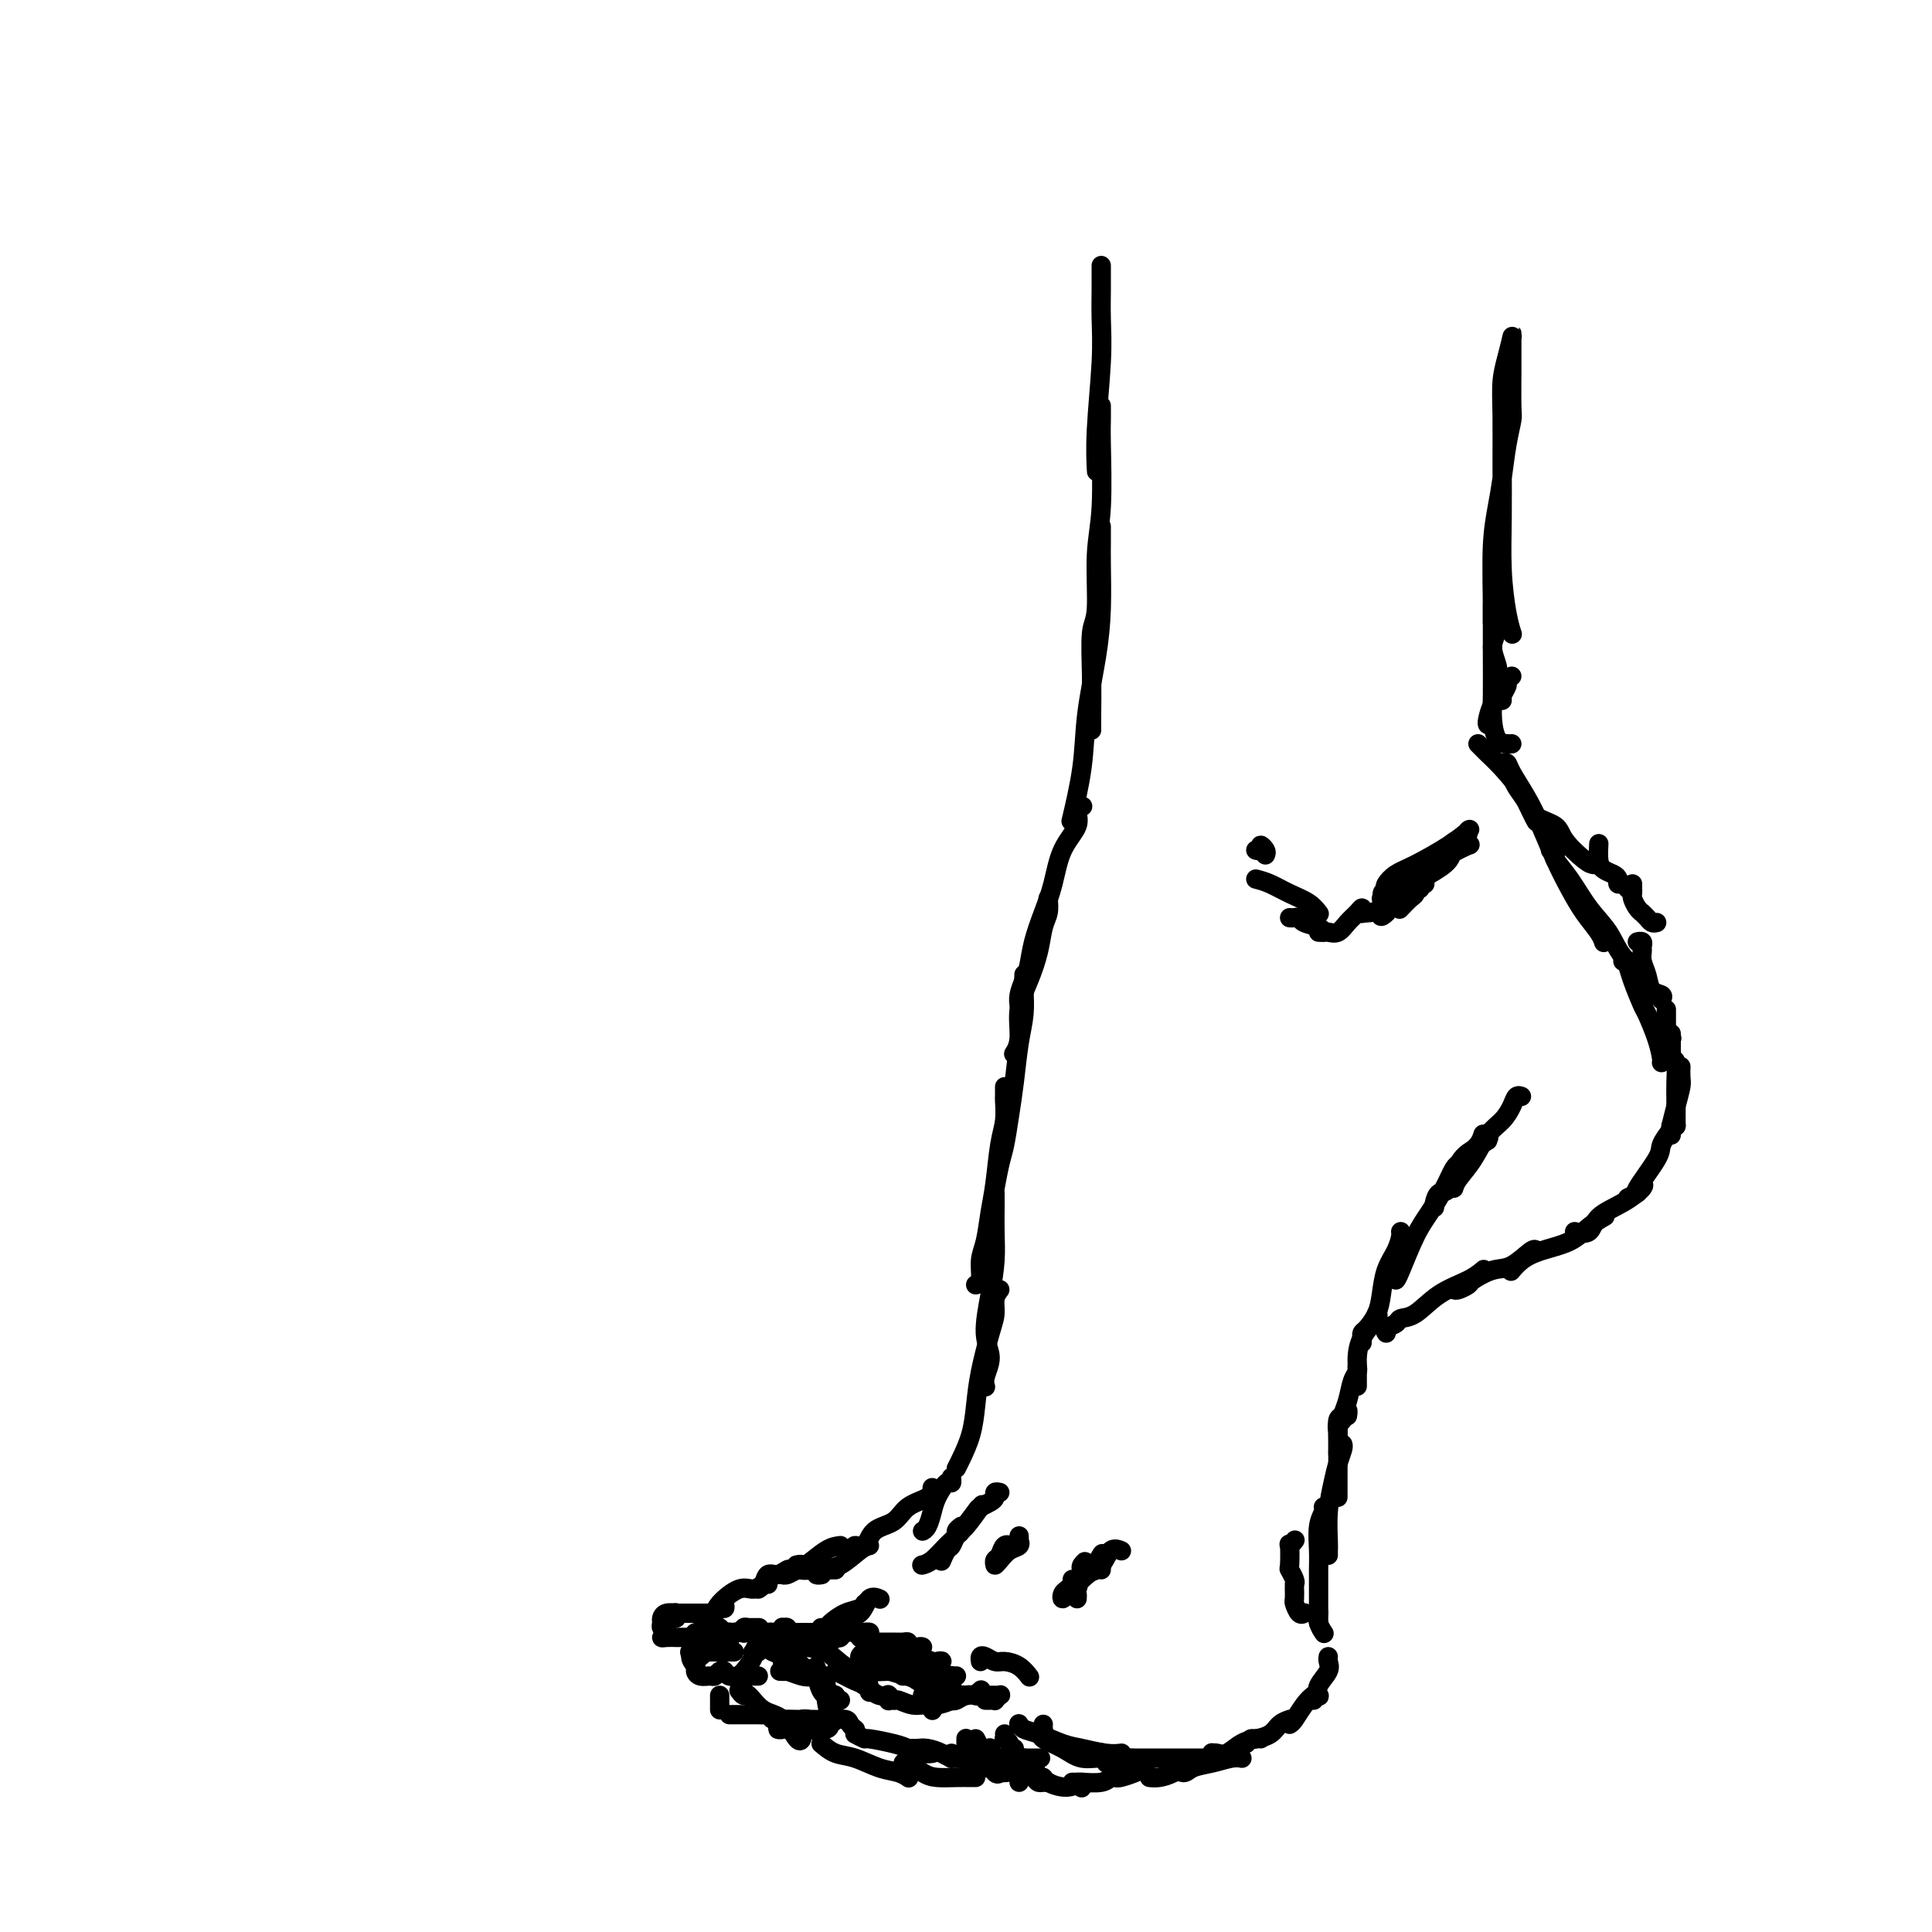 <svg viewBox='0 0 400 400' version='1.1' xmlns='http://www.w3.org/2000/svg' xmlns:xlink='http://www.w3.org/1999/xlink'><g fill='none' stroke='#000000' stroke-width='4' stroke-linecap='round' stroke-linejoin='round'><path d='M173,325c-0.294,-0.000 -0.588,-0.000 -1,0c-0.412,0.000 -0.941,0.001 -1,0c-0.059,-0.001 0.353,-0.004 0,0c-0.353,0.004 -1.471,0.015 -2,0c-0.529,-0.015 -0.468,-0.057 -1,0c-0.532,0.057 -1.658,0.211 -2,0c-0.342,-0.211 0.100,-0.788 0,-1c-0.100,-0.212 -0.743,-0.061 -1,0c-0.257,0.061 -0.129,0.030 0,0'/><path d='M166,325c-0.327,-0.009 -0.655,-0.018 -1,0c-0.345,0.018 -0.708,0.064 -1,0c-0.292,-0.064 -0.513,-0.238 -1,0c-0.487,0.238 -1.241,0.887 -2,1c-0.759,0.113 -1.523,-0.310 -2,0c-0.477,0.310 -0.667,1.353 -1,2c-0.333,0.647 -0.809,0.899 -1,1c-0.191,0.101 -0.095,0.050 0,0'/><path d='M159,328c-0.257,-0.133 -0.514,-0.267 -1,0c-0.486,0.267 -1.202,0.933 -2,1c-0.798,0.067 -1.678,-0.467 -3,0c-1.322,0.467 -3.087,1.933 -4,3c-0.913,1.067 -0.975,1.733 -1,2c-0.025,0.267 -0.012,0.133 0,0'/><path d='M150,332c0.081,0.457 0.162,0.915 0,1c-0.162,0.085 -0.565,-0.201 -1,0c-0.435,0.201 -0.900,0.889 -1,1c-0.100,0.111 0.165,-0.355 0,0c-0.165,0.355 -0.762,1.530 -1,2c-0.238,0.470 -0.119,0.235 0,0'/><path d='M148,338c0.657,0.000 1.315,0.000 2,0c0.685,0.000 1.399,0.000 2,0c0.601,0.000 1.089,0.000 2,0c0.911,0.000 2.245,0.000 3,0c0.755,0.000 0.930,0.000 1,0c0.070,0.000 0.035,0.000 0,0'/><path d='M157,338c-0.267,0.000 -0.533,0.000 0,0c0.533,0.000 1.867,0.000 3,0c1.133,0.000 2.067,0.000 3,0c0.933,0.000 1.867,0.000 3,0c1.133,0.000 2.467,0.000 3,0c0.533,0.000 0.267,0.000 0,0'/><path d='M165,338c0.423,0.000 0.845,0.000 1,0c0.155,0.000 0.041,0.000 1,0c0.959,0.000 2.989,0.000 4,0c1.011,0.000 1.003,0.000 1,0c-0.003,0.000 -0.002,0.000 0,0'/><path d='M170,337c0.378,0.059 0.756,0.117 1,0c0.244,-0.117 0.353,-0.410 1,-1c0.647,-0.590 1.833,-1.478 3,-2c1.167,-0.522 2.314,-0.679 3,-1c0.686,-0.321 0.910,-0.806 1,-1c0.090,-0.194 0.045,-0.097 0,0'/><path d='M173,336c0.388,0.107 0.777,0.215 1,0c0.223,-0.215 0.281,-0.751 1,-1c0.719,-0.249 2.100,-0.211 3,-1c0.900,-0.789 1.319,-2.405 2,-3c0.681,-0.595 1.623,-0.170 2,0c0.377,0.170 0.188,0.085 0,0'/><path d='M150,340c-0.085,-0.453 -0.170,-0.907 0,-1c0.170,-0.093 0.596,0.174 1,0c0.404,-0.174 0.788,-0.790 1,-1c0.212,-0.210 0.253,-0.014 1,0c0.747,0.014 2.200,-0.154 4,0c1.800,0.154 3.946,0.629 5,1c1.054,0.371 1.014,0.638 1,1c-0.014,0.362 -0.004,0.818 0,1c0.004,0.182 0.002,0.091 0,0'/><path d='M163,340c0.344,0.028 0.688,0.056 1,0c0.312,-0.056 0.591,-0.196 1,0c0.409,0.196 0.947,0.729 2,1c1.053,0.271 2.622,0.280 4,1c1.378,0.720 2.565,2.152 4,3c1.435,0.848 3.117,1.113 4,2c0.883,0.887 0.967,2.396 1,3c0.033,0.604 0.017,0.302 0,0'/><path d='M173,346c0.659,0.323 1.319,0.646 2,1c0.681,0.354 1.384,0.740 2,1c0.616,0.260 1.146,0.396 2,1c0.854,0.604 2.033,1.677 3,2c0.967,0.323 1.722,-0.105 2,0c0.278,0.105 0.079,0.744 0,1c-0.079,0.256 -0.040,0.128 0,0'/><path d='M184,351c-0.101,-0.122 -0.203,-0.244 0,0c0.203,0.244 0.709,0.854 1,1c0.291,0.146 0.365,-0.171 1,0c0.635,0.171 1.830,0.829 3,1c1.170,0.171 2.315,-0.146 3,0c0.685,0.146 0.910,0.756 1,1c0.090,0.244 0.045,0.122 0,0'/><path d='M192,353c0.397,-0.022 0.793,-0.044 1,0c0.207,0.044 0.224,0.156 1,0c0.776,-0.156 2.311,-0.578 3,-1c0.689,-0.422 0.532,-0.844 1,-1c0.468,-0.156 1.562,-0.044 2,0c0.438,0.044 0.219,0.022 0,0'/><path d='M197,352c0.256,0.113 0.512,0.226 1,0c0.488,-0.226 1.208,-0.792 2,-1c0.792,-0.208 1.655,-0.060 2,0c0.345,0.060 0.173,0.030 0,0'/><path d='M153,350c0.374,0.506 0.748,1.012 1,1c0.252,-0.012 0.383,-0.543 1,0c0.617,0.543 1.721,2.159 3,3c1.279,0.841 2.735,0.906 4,2c1.265,1.094 2.341,3.218 3,4c0.659,0.782 0.903,0.224 1,0c0.097,-0.224 0.049,-0.112 0,0'/><path d='M170,361c0.938,0.787 1.877,1.574 3,2c1.123,0.426 2.431,0.493 4,1c1.569,0.507 3.400,1.456 5,2c1.600,0.544 2.969,0.685 4,1c1.031,0.315 1.723,0.804 2,1c0.277,0.196 0.138,0.098 0,0'/><path d='M187,365c0.147,-0.196 0.295,-0.392 1,0c0.705,0.392 1.968,1.373 3,2c1.032,0.627 1.832,0.900 3,1c1.168,0.100 2.705,0.027 4,0c1.295,-0.027 2.349,-0.007 3,0c0.651,0.007 0.900,0.002 1,0c0.100,-0.002 0.050,-0.001 0,0'/><path d='M202,366c0.226,0.113 0.453,0.226 1,0c0.547,-0.226 1.415,-0.793 3,-1c1.585,-0.207 3.888,-0.056 5,0c1.112,0.056 1.032,0.016 1,0c-0.032,-0.016 -0.016,-0.008 0,0'/><path d='M210,364c0.544,0.000 1.088,0.000 1,0c-0.088,0.000 -0.807,0.000 0,0c0.807,0.000 3.140,0.000 4,0c0.860,0.000 0.246,0.000 0,0c-0.246,-0.000 -0.123,0.000 0,0'/><path d='M203,344c-0.063,-0.391 -0.127,-0.783 0,-1c0.127,-0.217 0.444,-0.261 1,0c0.556,0.261 1.351,0.827 2,1c0.649,0.173 1.153,-0.046 2,0c0.847,0.046 2.036,0.359 3,1c0.964,0.641 1.704,1.612 2,2c0.296,0.388 0.148,0.194 0,0'/><path d='M213,366c-0.453,0.123 -0.907,0.246 -1,0c-0.093,-0.246 0.173,-0.863 0,-1c-0.173,-0.137 -0.786,0.204 -1,0c-0.214,-0.204 -0.030,-0.955 0,-1c0.030,-0.045 -0.094,0.615 0,1c0.094,0.385 0.407,0.496 1,1c0.593,0.504 1.465,1.403 2,2c0.535,0.597 0.731,0.892 1,1c0.269,0.108 0.611,0.029 1,0c0.389,-0.029 0.825,-0.008 1,0c0.175,0.008 0.087,0.004 0,0'/><path d='M215,368c0.406,-0.073 0.813,-0.145 1,0c0.187,0.145 0.155,0.509 1,1c0.845,0.491 2.567,1.111 4,1c1.433,-0.111 2.578,-0.953 3,-1c0.422,-0.047 0.121,0.701 0,1c-0.121,0.299 -0.060,0.150 0,0'/><path d='M222,369c0.417,0.008 0.833,0.016 1,0c0.167,-0.016 0.083,-0.057 1,0c0.917,0.057 2.833,0.211 4,0c1.167,-0.211 1.583,-0.788 2,-1c0.417,-0.212 0.833,-0.061 1,0c0.167,0.061 0.083,0.030 0,0'/><path d='M230,368c0.384,-0.022 0.769,-0.045 1,0c0.231,0.045 0.309,0.156 1,0c0.691,-0.156 1.994,-0.581 3,-1c1.006,-0.419 1.716,-0.834 2,-1c0.284,-0.166 0.142,-0.083 0,0'/><path d='M238,368c0.594,0.059 1.189,0.117 2,0c0.811,-0.117 1.839,-0.410 3,-1c1.161,-0.590 2.456,-1.478 4,-2c1.544,-0.522 3.339,-0.679 4,-1c0.661,-0.321 0.189,-0.806 0,-1c-0.189,-0.194 -0.094,-0.097 0,0'/><path d='M216,357c-0.026,0.328 -0.052,0.656 0,1c0.052,0.344 0.182,0.704 0,1c-0.182,0.296 -0.676,0.528 0,1c0.676,0.472 2.521,1.185 4,2c1.479,0.815 2.592,1.734 4,2c1.408,0.266 3.110,-0.121 4,0c0.890,0.121 0.969,0.749 1,1c0.031,0.251 0.016,0.126 0,0'/><path d='M211,357c-0.057,-0.098 -0.113,-0.195 0,0c0.113,0.195 0.396,0.683 1,1c0.604,0.317 1.528,0.463 3,1c1.472,0.537 3.491,1.464 5,2c1.509,0.536 2.508,0.680 4,1c1.492,0.320 3.479,0.817 5,1c1.521,0.183 2.578,0.052 3,0c0.422,-0.052 0.211,-0.026 0,0'/><path d='M228,363c-0.001,-0.113 -0.002,-0.226 0,0c0.002,0.226 0.006,0.793 1,1c0.994,0.207 2.978,0.056 4,0c1.022,-0.056 1.083,-0.015 2,0c0.917,0.015 2.689,0.004 5,0c2.311,-0.004 5.161,-0.001 7,0c1.839,0.001 2.668,0.000 3,0c0.332,-0.000 0.166,-0.000 0,0'/><path d='M242,365c-0.062,0.460 -0.124,0.919 0,1c0.124,0.081 0.435,-0.217 1,0c0.565,0.217 1.385,0.948 2,1c0.615,0.052 1.027,-0.574 2,-1c0.973,-0.426 2.508,-0.650 4,-1c1.492,-0.350 2.940,-0.825 4,-1c1.060,-0.175 1.731,-0.050 2,0c0.269,0.050 0.134,0.025 0,0'/><path d='M251,363c0.265,-0.053 0.530,-0.105 1,0c0.470,0.105 1.145,0.368 2,0c0.855,-0.368 1.889,-1.367 3,-2c1.111,-0.633 2.299,-0.901 3,-1c0.701,-0.099 0.915,-0.028 1,0c0.085,0.028 0.043,0.014 0,0'/><path d='M258,361c0.388,-0.439 0.777,-0.878 1,-1c0.223,-0.122 0.281,0.072 1,0c0.719,-0.072 2.100,-0.411 3,-1c0.900,-0.589 1.319,-1.428 2,-2c0.681,-0.572 1.623,-0.878 2,-1c0.377,-0.122 0.188,-0.061 0,0'/><path d='M267,357c0.249,-0.144 0.498,-0.287 1,-1c0.502,-0.713 1.258,-1.995 2,-3c0.742,-1.005 1.469,-1.732 2,-2c0.531,-0.268 0.866,-0.077 1,0c0.134,0.077 0.067,0.038 0,0'/><path d='M272,352c-0.109,-0.412 -0.218,-0.824 0,-1c0.218,-0.176 0.762,-0.117 1,0c0.238,0.117 0.169,0.290 0,0c-0.169,-0.290 -0.438,-1.045 0,-2c0.438,-0.955 1.581,-2.112 2,-3c0.419,-0.888 0.113,-1.508 0,-2c-0.113,-0.492 -0.032,-0.855 0,-1c0.032,-0.145 0.016,-0.073 0,0'/><path d='M274,338c0.113,0.167 0.226,0.333 0,0c-0.226,-0.333 -0.792,-1.167 -1,-2c-0.208,-0.833 -0.060,-1.667 0,-2c0.060,-0.333 0.030,-0.167 0,0'/><path d='M270,334c0.083,-0.057 0.166,-0.114 0,0c-0.166,0.114 -0.580,0.398 -1,0c-0.420,-0.398 -0.844,-1.480 -1,-2c-0.156,-0.520 -0.042,-0.480 0,-1c0.042,-0.520 0.011,-1.602 0,-2c-0.011,-0.398 -0.003,-0.114 0,0c0.003,0.114 0.002,0.057 0,0'/><path d='M268,328c0.113,-0.193 0.225,-0.387 0,-1c-0.225,-0.613 -0.789,-1.646 -1,-2c-0.211,-0.354 -0.070,-0.029 0,-1c0.070,-0.971 0.070,-3.240 0,-4c-0.070,-0.760 -0.211,-0.012 0,0c0.211,0.012 0.775,-0.711 1,-1c0.225,-0.289 0.113,-0.145 0,0'/><path d='M273,336c-0.000,-0.276 -0.000,-0.552 0,-1c0.000,-0.448 0.000,-1.069 0,-1c-0.000,0.069 -0.001,0.829 0,0c0.001,-0.829 0.004,-3.248 0,-5c-0.004,-1.752 -0.015,-2.837 0,-4c0.015,-1.163 0.057,-2.403 0,-4c-0.057,-1.597 -0.211,-3.552 0,-5c0.211,-1.448 0.788,-2.390 1,-3c0.212,-0.610 0.061,-0.889 0,-1c-0.061,-0.111 -0.030,-0.056 0,0'/><path d='M275,322c-0.007,-0.337 -0.013,-0.673 0,-1c0.013,-0.327 0.046,-0.644 0,-2c-0.046,-1.356 -0.170,-3.750 0,-6c0.170,-2.250 0.634,-4.354 1,-6c0.366,-1.646 0.634,-2.833 1,-4c0.366,-1.167 0.829,-2.314 1,-3c0.171,-0.686 0.049,-0.910 0,-1c-0.049,-0.090 -0.024,-0.045 0,0'/><path d='M277,310c0.000,-0.147 0.000,-0.294 0,-1c0.000,-0.706 0.000,-1.970 0,-3c0.000,-1.030 0.000,-1.828 0,-3c0.000,-1.172 0.000,-2.720 0,-4c0.000,-1.280 0.000,-2.291 0,-3c0.000,-0.709 0.000,-1.114 0,-1c0.000,0.114 0.000,0.747 0,1c0.000,0.253 0.000,0.127 0,0'/><path d='M277,301c0.022,-1.371 0.044,-2.742 0,-4c-0.044,-1.258 -0.156,-2.403 0,-3c0.156,-0.597 0.578,-0.644 1,-1c0.422,-0.356 0.844,-1.019 1,-1c0.156,0.019 0.044,0.720 0,1c-0.044,0.280 -0.022,0.140 0,0'/><path d='M277,296c-0.120,-0.323 -0.240,-0.646 0,-1c0.240,-0.354 0.838,-0.739 1,-1c0.162,-0.261 -0.114,-0.399 0,-1c0.114,-0.601 0.619,-1.664 1,-3c0.381,-1.336 0.638,-2.946 1,-4c0.362,-1.054 0.828,-1.553 1,-2c0.172,-0.447 0.049,-0.842 0,-1c-0.049,-0.158 -0.025,-0.079 0,0'/><path d='M281,287c0.000,-0.399 0.001,-0.798 0,-1c-0.001,-0.202 -0.003,-0.208 0,-1c0.003,-0.792 0.011,-2.370 0,-3c-0.011,-0.630 -0.042,-0.313 0,-1c0.042,-0.688 0.155,-2.380 1,-4c0.845,-1.620 2.420,-3.167 3,-4c0.580,-0.833 0.166,-0.952 0,-1c-0.166,-0.048 -0.083,-0.024 0,0'/><path d='M282,278c0.016,-0.322 0.032,-0.643 0,-1c-0.032,-0.357 -0.112,-0.748 0,-1c0.112,-0.252 0.415,-0.363 1,-1c0.585,-0.637 1.453,-1.799 2,-3c0.547,-1.201 0.774,-2.441 1,-4c0.226,-1.559 0.453,-3.437 1,-5c0.547,-1.563 1.415,-2.811 2,-4c0.585,-1.189 0.888,-2.320 1,-3c0.112,-0.680 0.032,-0.909 0,-1c-0.032,-0.091 -0.016,-0.046 0,0'/><path d='M289,265c0.153,-0.172 0.307,-0.344 1,-2c0.693,-1.656 1.927,-4.798 3,-7c1.073,-2.202 1.986,-3.466 3,-5c1.014,-1.534 2.127,-3.339 3,-5c0.873,-1.661 1.504,-3.178 2,-4c0.496,-0.822 0.856,-0.949 1,-1c0.144,-0.051 0.072,-0.025 0,0'/><path d='M297,250c-0.064,-0.191 -0.128,-0.383 0,-1c0.128,-0.617 0.448,-1.660 1,-2c0.552,-0.340 1.335,0.023 2,-1c0.665,-1.023 1.211,-3.433 2,-5c0.789,-1.567 1.819,-2.290 3,-3c1.181,-0.710 2.512,-1.407 3,-2c0.488,-0.593 0.131,-1.083 0,-1c-0.131,0.083 -0.038,0.738 0,1c0.038,0.262 0.019,0.131 0,0'/><path d='M304,241c0.053,-0.354 0.105,-0.708 0,-1c-0.105,-0.292 -0.368,-0.522 0,-1c0.368,-0.478 1.368,-1.206 2,-2c0.632,-0.794 0.895,-1.656 1,-2c0.105,-0.344 0.053,-0.172 0,0'/><path d='M301,246c0.153,-0.525 0.307,-1.050 1,-2c0.693,-0.950 1.926,-2.325 3,-4c1.074,-1.675 1.990,-3.650 3,-5c1.010,-1.350 2.113,-2.074 3,-3c0.887,-0.926 1.557,-2.052 2,-3c0.443,-0.948 0.658,-1.717 1,-2c0.342,-0.283 0.812,-0.081 1,0c0.188,0.081 0.094,0.040 0,0'/><path d='M287,276c-0.213,-0.339 -0.425,-0.678 0,-1c0.425,-0.322 1.489,-0.628 2,-1c0.511,-0.372 0.470,-0.811 1,-1c0.530,-0.189 1.631,-0.128 3,-1c1.369,-0.872 3.006,-2.677 5,-4c1.994,-1.323 4.345,-2.164 6,-3c1.655,-0.836 2.616,-1.667 3,-2c0.384,-0.333 0.192,-0.166 0,0'/><path d='M301,267c0.201,0.099 0.401,0.197 1,0c0.599,-0.197 1.596,-0.691 2,-1c0.404,-0.309 0.213,-0.433 1,-1c0.787,-0.567 2.551,-1.577 4,-2c1.449,-0.423 2.584,-0.258 4,-1c1.416,-0.742 3.112,-2.392 4,-3c0.888,-0.608 0.968,-0.174 1,0c0.032,0.174 0.016,0.087 0,0'/><path d='M313,263c-0.147,0.177 -0.294,0.353 0,0c0.294,-0.353 1.028,-1.237 2,-2c0.972,-0.763 2.180,-1.406 4,-2c1.820,-0.594 4.251,-1.139 6,-2c1.749,-0.861 2.817,-2.040 4,-3c1.183,-0.960 2.481,-1.703 3,-2c0.519,-0.297 0.260,-0.149 0,0'/><path d='M326,255c1.161,0.271 2.321,0.542 3,0c0.679,-0.542 0.875,-1.897 2,-3c1.125,-1.103 3.178,-1.956 5,-3c1.822,-1.044 3.414,-2.281 4,-3c0.586,-0.719 0.168,-0.920 0,-1c-0.168,-0.080 -0.084,-0.040 0,0'/><path d='M337,248c0.962,-0.473 1.924,-0.946 2,-1c0.076,-0.054 -0.735,0.311 0,-1c0.735,-1.311 3.016,-4.299 4,-6c0.984,-1.701 0.670,-2.116 1,-3c0.330,-0.884 1.305,-2.237 2,-3c0.695,-0.763 1.110,-0.936 1,-1c-0.110,-0.064 -0.746,-0.018 -1,0c-0.254,0.018 -0.127,0.009 0,0'/><path d='M346,235c-0.006,-0.285 -0.012,-0.569 0,-1c0.012,-0.431 0.042,-1.007 0,-1c-0.042,0.007 -0.155,0.597 0,0c0.155,-0.597 0.577,-2.381 1,-4c0.423,-1.619 0.845,-3.073 1,-4c0.155,-0.927 0.042,-1.326 0,-2c-0.042,-0.674 -0.012,-1.621 0,-2c0.012,-0.379 0.006,-0.189 0,0'/><path d='M346,218c0.000,-0.226 0.000,-0.452 0,-1c0.000,-0.548 0.000,-1.417 0,-2c0.000,-0.583 0.000,-0.881 0,-1c0.000,-0.119 0.000,-0.060 0,0'/><path d='M346,215c0.113,-0.026 0.226,-0.052 0,0c-0.226,0.052 -0.793,0.183 -1,0c-0.207,-0.183 -0.056,-0.680 0,-1c0.056,-0.320 0.015,-0.464 0,-1c-0.015,-0.536 -0.004,-1.463 0,-2c0.004,-0.537 0.001,-0.683 0,-1c-0.001,-0.317 -0.000,-0.805 0,-1c0.000,-0.195 0.000,-0.098 0,0'/><path d='M344,207c0.204,-0.380 0.409,-0.760 0,-1c-0.409,-0.240 -1.430,-0.340 -2,-1c-0.570,-0.660 -0.688,-1.879 -1,-3c-0.312,-1.121 -0.819,-2.143 -1,-3c-0.181,-0.857 -0.035,-1.550 0,-2c0.035,-0.450 -0.042,-0.657 0,-1c0.042,-0.343 0.204,-0.823 0,-1c-0.204,-0.177 -0.772,-0.051 -1,0c-0.228,0.051 -0.114,0.025 0,0'/><path d='M343,191c-0.341,0.082 -0.683,0.164 -1,0c-0.317,-0.164 -0.611,-0.572 -1,-1c-0.389,-0.428 -0.875,-0.874 -1,-1c-0.125,-0.126 0.110,0.069 0,0c-0.110,-0.069 -0.565,-0.400 -1,-1c-0.435,-0.600 -0.849,-1.467 -1,-2c-0.151,-0.533 -0.041,-0.730 0,-1c0.041,-0.270 0.011,-0.611 0,-1c-0.011,-0.389 -0.003,-0.825 0,-1c0.003,-0.175 0.002,-0.087 0,0'/><path d='M337,184c-0.305,-0.446 -0.610,-0.893 -1,-1c-0.390,-0.107 -0.865,0.124 -1,0c-0.135,-0.124 0.069,-0.605 0,-1c-0.069,-0.395 -0.411,-0.705 -1,-1c-0.589,-0.295 -1.426,-0.574 -2,-1c-0.574,-0.426 -0.885,-0.999 -1,-2c-0.115,-1.001 -0.033,-2.429 0,-3c0.033,-0.571 0.016,-0.286 0,0'/><path d='M330,179c-0.424,-0.049 -0.848,-0.099 -2,-1c-1.152,-0.901 -3.034,-2.654 -4,-4c-0.966,-1.346 -1.018,-2.287 -2,-3c-0.982,-0.713 -2.894,-1.200 -4,-2c-1.106,-0.800 -1.407,-1.913 -2,-3c-0.593,-1.087 -1.479,-2.147 -2,-3c-0.521,-0.853 -0.679,-1.499 -1,-2c-0.321,-0.501 -0.806,-0.857 -1,-1c-0.194,-0.143 -0.097,-0.071 0,0'/><path d='M306,154c0.372,0.367 0.743,0.735 1,1c0.257,0.265 0.398,0.429 1,1c0.602,0.571 1.664,1.551 3,3c1.336,1.449 2.946,3.368 4,5c1.054,1.632 1.553,2.978 2,4c0.447,1.022 0.842,1.721 1,2c0.158,0.279 0.079,0.140 0,0'/><path d='M311,158c0.381,-0.111 0.762,-0.222 1,0c0.238,0.222 0.332,0.778 1,2c0.668,1.222 1.911,3.109 3,5c1.089,1.891 2.025,3.784 3,6c0.975,2.216 1.988,4.755 3,7c1.012,2.245 2.023,4.195 3,6c0.977,1.805 1.922,3.463 3,5c1.078,1.537 2.290,2.952 3,4c0.710,1.048 0.917,1.728 1,2c0.083,0.272 0.041,0.136 0,0'/><path d='M321,176c0.489,0.390 0.977,0.781 1,1c0.023,0.219 -0.421,0.267 0,1c0.421,0.733 1.707,2.153 3,4c1.293,1.847 2.594,4.123 4,6c1.406,1.877 2.916,3.354 4,5c1.084,1.646 1.741,3.460 3,5c1.259,1.540 3.121,2.804 4,4c0.879,1.196 0.775,2.322 1,3c0.225,0.678 0.779,0.908 1,1c0.221,0.092 0.111,0.046 0,0'/><path d='M336,199c0.366,0.227 0.731,0.454 1,1c0.269,0.546 0.440,1.410 1,3c0.560,1.590 1.509,3.904 2,5c0.491,1.096 0.524,0.973 1,2c0.476,1.027 1.396,3.203 2,5c0.604,1.797 0.893,3.215 1,4c0.107,0.785 0.030,0.939 0,1c-0.030,0.061 -0.015,0.031 0,0'/><path d='M345,217c0.309,0.826 0.619,1.653 1,2c0.381,0.347 0.834,0.216 1,1c0.166,0.784 0.044,2.484 0,4c-0.044,1.516 -0.012,2.850 0,4c0.012,1.150 0.003,2.117 0,3c-0.003,0.883 -0.001,1.681 0,2c0.001,0.319 0.000,0.160 0,0'/><path d='M310,145c0.010,-0.147 0.021,-0.295 0,-1c-0.021,-0.705 -0.072,-1.969 0,-3c0.072,-1.031 0.268,-1.829 0,-3c-0.268,-1.171 -1.000,-2.716 -1,-4c-0.000,-1.284 0.731,-2.307 1,-4c0.269,-1.693 0.077,-4.055 0,-5c-0.077,-0.945 -0.038,-0.472 0,0'/><path d='M309,129c0.002,-0.613 0.003,-1.226 0,-2c-0.003,-0.774 -0.012,-1.709 0,-2c0.012,-0.291 0.044,0.062 0,-2c-0.044,-2.062 -0.166,-6.538 0,-10c0.166,-3.462 0.619,-5.909 1,-8c0.381,-2.091 0.691,-3.824 1,-6c0.309,-2.176 0.619,-4.794 1,-7c0.381,-2.206 0.834,-3.999 1,-5c0.166,-1.001 0.044,-1.209 0,-3c-0.044,-1.791 -0.012,-5.164 0,-7c0.012,-1.836 0.003,-2.135 0,-3c-0.003,-0.865 -0.001,-2.298 0,-3c0.001,-0.702 0.001,-0.675 0,-1c-0.001,-0.325 -0.003,-1.004 0,-1c0.003,0.004 0.011,0.691 0,1c-0.011,0.309 -0.041,0.241 0,0c0.041,-0.241 0.155,-0.656 0,0c-0.155,0.656 -0.577,2.383 -1,4c-0.423,1.617 -0.846,3.125 -1,5c-0.154,1.875 -0.038,4.119 0,7c0.038,2.881 -0.000,6.401 0,10c0.000,3.599 0.039,7.276 0,11c-0.039,3.724 -0.155,7.493 0,11c0.155,3.507 0.580,6.752 1,9c0.420,2.248 0.834,3.499 1,4c0.166,0.501 0.083,0.250 0,0'/><path d='M309,123c0.000,-0.175 0.000,-0.350 0,-1c-0.000,-0.650 -0.000,-1.777 0,-2c0.000,-0.223 0.000,0.456 0,1c-0.000,0.544 -0.001,0.952 0,2c0.001,1.048 0.002,2.736 0,5c-0.002,2.264 -0.008,5.104 0,8c0.008,2.896 0.030,5.848 0,8c-0.030,2.152 -0.113,3.505 0,5c0.113,1.495 0.423,3.133 1,4c0.577,0.867 1.423,0.964 2,1c0.577,0.036 0.886,0.010 1,0c0.114,-0.010 0.033,-0.003 0,0c-0.033,0.003 -0.016,0.001 0,0'/><path d='M313,140c-0.453,0.362 -0.906,0.724 -1,1c-0.094,0.276 0.171,0.464 0,1c-0.171,0.536 -0.778,1.418 -1,2c-0.222,0.582 -0.060,0.863 0,1c0.060,0.137 0.016,0.129 0,0c-0.016,-0.129 -0.004,-0.381 0,-1c0.004,-0.619 0.001,-1.605 0,-2c-0.001,-0.395 -0.001,-0.197 0,0'/><path d='M311,142c-0.445,0.204 -0.890,0.409 -1,1c-0.110,0.591 0.114,1.570 0,2c-0.114,0.430 -0.567,0.311 -1,1c-0.433,0.689 -0.847,2.185 -1,3c-0.153,0.815 -0.044,0.947 0,1c0.044,0.053 0.022,0.026 0,0'/><path d='M228,58c-0.000,-0.442 -0.000,-0.883 0,-1c0.000,-0.117 0.000,0.091 0,0c-0.000,-0.091 -0.000,-0.481 0,-1c0.000,-0.519 0.001,-1.168 0,-1c-0.001,0.168 -0.004,1.154 0,2c0.004,0.846 0.015,1.552 0,3c-0.015,1.448 -0.057,3.639 0,6c0.057,2.361 0.211,4.890 0,9c-0.211,4.110 -0.788,9.799 -1,14c-0.212,4.201 -0.061,6.915 0,8c0.061,1.085 0.030,0.543 0,0'/><path d='M228,84c0.009,1.037 0.017,2.074 0,3c-0.017,0.926 -0.061,1.741 0,5c0.061,3.259 0.227,8.963 0,13c-0.227,4.037 -0.845,6.408 -1,10c-0.155,3.592 0.155,8.406 0,11c-0.155,2.594 -0.773,2.969 -1,5c-0.227,2.031 -0.061,5.720 0,9c0.061,3.280 0.016,6.152 0,8c-0.016,1.848 -0.005,2.671 0,3c0.005,0.329 0.002,0.165 0,0'/><path d='M228,109c0.004,0.915 0.008,1.830 0,3c-0.008,1.170 -0.028,2.597 0,5c0.028,2.403 0.105,5.784 0,9c-0.105,3.216 -0.393,6.268 -1,10c-0.607,3.732 -1.534,8.145 -2,12c-0.466,3.855 -0.472,7.153 -1,11c-0.528,3.847 -1.580,8.242 -2,10c-0.420,1.758 -0.210,0.879 0,0'/><path d='M224,167c0.134,-0.050 0.268,-0.101 0,0c-0.268,0.101 -0.939,0.353 -1,1c-0.061,0.647 0.488,1.691 0,3c-0.488,1.309 -2.015,2.885 -3,5c-0.985,2.115 -1.430,4.768 -2,7c-0.570,2.232 -1.267,4.043 -2,6c-0.733,1.957 -1.503,4.059 -2,6c-0.497,1.941 -0.722,3.722 -1,5c-0.278,1.278 -0.611,2.054 -1,3c-0.389,0.946 -0.836,2.062 -1,3c-0.164,0.938 -0.047,1.696 0,2c0.047,0.304 0.023,0.152 0,0'/><path d='M217,186c0.095,1.041 0.189,2.082 0,3c-0.189,0.918 -0.663,1.712 -1,3c-0.337,1.288 -0.539,3.071 -1,5c-0.461,1.929 -1.182,4.006 -2,6c-0.818,1.994 -1.735,3.906 -2,6c-0.265,2.094 0.121,4.372 0,6c-0.121,1.628 -0.749,2.608 -1,3c-0.251,0.392 -0.126,0.196 0,0'/><path d='M212,202c0.006,-0.223 0.013,-0.445 0,0c-0.013,0.445 -0.045,1.558 0,3c0.045,1.442 0.167,3.211 0,5c-0.167,1.789 -0.622,3.596 -1,6c-0.378,2.404 -0.679,5.405 -1,8c-0.321,2.595 -0.660,4.784 -1,7c-0.340,2.216 -0.679,4.460 -1,6c-0.321,1.540 -0.625,2.376 -1,4c-0.375,1.624 -0.821,4.035 -1,5c-0.179,0.965 -0.089,0.482 0,0'/><path d='M208,225c-0.002,0.314 -0.003,0.628 0,1c0.003,0.372 0.012,0.801 0,1c-0.012,0.199 -0.045,0.168 0,1c0.045,0.832 0.167,2.526 0,4c-0.167,1.474 -0.623,2.728 -1,5c-0.377,2.272 -0.674,5.561 -1,8c-0.326,2.439 -0.679,4.026 -1,6c-0.321,1.974 -0.608,4.333 -1,6c-0.392,1.667 -0.889,2.643 -1,4c-0.111,1.357 0.162,3.096 0,4c-0.162,0.904 -0.761,0.973 -1,1c-0.239,0.027 -0.120,0.014 0,0'/><path d='M206,247c-0.001,0.310 -0.003,0.621 0,1c0.003,0.379 0.010,0.828 0,2c-0.010,1.172 -0.036,3.068 0,5c0.036,1.932 0.135,3.900 0,6c-0.135,2.100 -0.506,4.332 -1,7c-0.494,2.668 -1.113,5.773 -1,8c0.113,2.227 0.958,3.576 1,5c0.042,1.424 -0.720,2.922 -1,4c-0.280,1.078 -0.080,1.737 0,2c0.080,0.263 0.040,0.132 0,0'/><path d='M207,267c-0.439,0.574 -0.877,1.149 -1,2c-0.123,0.851 0.070,1.980 0,3c-0.070,1.020 -0.404,1.933 -1,4c-0.596,2.067 -1.456,5.290 -2,8c-0.544,2.710 -0.773,4.909 -1,7c-0.227,2.091 -0.453,4.076 -1,6c-0.547,1.924 -1.417,3.787 -2,5c-0.583,1.213 -0.881,1.775 -1,2c-0.119,0.225 -0.060,0.112 0,0'/><path d='M197,306c-0.016,-0.133 -0.032,-0.265 0,0c0.032,0.265 0.111,0.929 0,1c-0.111,0.071 -0.412,-0.450 -1,0c-0.588,0.450 -1.464,1.872 -2,3c-0.536,1.128 -0.731,1.962 -1,3c-0.269,1.038 -0.611,2.279 -1,3c-0.389,0.721 -0.825,0.920 -1,1c-0.175,0.080 -0.087,0.040 0,0'/><path d='M193,308c-0.031,0.700 -0.063,1.401 -1,2c-0.937,0.599 -2.780,1.098 -4,2c-1.220,0.902 -1.815,2.207 -3,3c-1.185,0.793 -2.958,1.074 -4,2c-1.042,0.926 -1.351,2.496 -2,3c-0.649,0.504 -1.636,-0.056 -2,0c-0.364,0.056 -0.104,0.730 0,1c0.104,0.270 0.052,0.135 0,0'/><path d='M180,320c-0.478,0.105 -0.956,0.210 -2,1c-1.044,0.790 -2.654,2.264 -4,3c-1.346,0.736 -2.427,0.733 -3,1c-0.573,0.267 -0.638,0.804 -1,1c-0.362,0.196 -1.020,0.053 -1,0c0.020,-0.053 0.720,-0.015 1,0c0.280,0.015 0.140,0.008 0,0'/><path d='M174,320c-0.862,0.105 -1.723,0.210 -3,1c-1.277,0.790 -2.969,2.264 -4,3c-1.031,0.736 -1.400,0.733 -2,1c-0.600,0.267 -1.431,0.803 -2,1c-0.569,0.197 -0.877,0.056 -1,0c-0.123,-0.056 -0.062,-0.028 0,0'/><path d='M262,177c0.121,-0.279 0.242,-0.558 0,-1c-0.242,-0.442 -0.848,-1.046 -1,-1c-0.152,0.046 0.152,0.743 0,1c-0.152,0.257 -0.758,0.073 -1,0c-0.242,-0.073 -0.121,-0.037 0,0'/><path d='M260,182c0.920,0.241 1.841,0.482 3,1c1.159,0.518 2.558,1.314 4,2c1.442,0.686 2.927,1.262 4,2c1.073,0.738 1.735,1.640 2,2c0.265,0.360 0.132,0.180 0,0'/><path d='M267,190c0.318,0.024 0.635,0.049 1,0c0.365,-0.049 0.777,-0.171 1,0c0.223,0.171 0.256,0.633 1,1c0.744,0.367 2.200,0.637 3,1c0.800,0.363 0.943,0.818 1,1c0.057,0.182 0.029,0.091 0,0'/><path d='M273,193c0.358,0.013 0.715,0.025 1,0c0.285,-0.025 0.497,-0.089 1,0c0.503,0.089 1.298,0.329 2,0c0.702,-0.329 1.313,-1.227 2,-2c0.687,-0.773 1.452,-1.423 2,-2c0.548,-0.577 0.880,-1.083 1,-1c0.120,0.083 0.029,0.753 0,1c-0.029,0.247 0.005,0.070 0,0c-0.005,-0.070 -0.051,-0.033 0,0c0.051,0.033 0.197,0.061 1,0c0.803,-0.061 2.264,-0.212 3,-1c0.736,-0.788 0.748,-2.213 1,-3c0.252,-0.787 0.742,-0.936 1,-1c0.258,-0.064 0.282,-0.045 0,0c-0.282,0.045 -0.871,0.114 -1,0c-0.129,-0.114 0.203,-0.412 0,0c-0.203,0.412 -0.939,1.535 -1,2c-0.061,0.465 0.554,0.272 1,0c0.446,-0.272 0.723,-0.624 1,-1c0.277,-0.376 0.554,-0.777 1,-1c0.446,-0.223 1.059,-0.269 2,-1c0.941,-0.731 2.209,-2.149 3,-3c0.791,-0.851 1.105,-1.136 1,-1c-0.105,0.136 -0.630,0.694 -1,1c-0.370,0.306 -0.584,0.360 -1,1c-0.416,0.640 -1.035,1.865 -2,3c-0.965,1.135 -2.276,2.182 -3,3c-0.724,0.818 -0.862,1.409 -1,2'/><path d='M287,189c-1.379,1.398 -1.325,0.395 -1,0c0.325,-0.395 0.923,-0.180 2,-1c1.077,-0.820 2.633,-2.675 4,-4c1.367,-1.325 2.545,-2.120 4,-3c1.455,-0.880 3.188,-1.847 4,-3c0.812,-1.153 0.704,-2.494 1,-3c0.296,-0.506 0.997,-0.177 1,0c0.003,0.177 -0.691,0.201 -2,1c-1.309,0.799 -3.231,2.371 -4,3c-0.769,0.629 -0.384,0.314 0,0'/><path d='M288,185c0.398,0.078 0.797,0.155 1,0c0.203,-0.155 0.212,-0.543 1,-1c0.788,-0.457 2.355,-0.984 4,-2c1.645,-1.016 3.369,-2.520 5,-4c1.631,-1.480 3.170,-2.937 4,-4c0.830,-1.063 0.951,-1.732 1,-2c0.049,-0.268 0.024,-0.134 0,0'/><path d='M287,185c0.793,-0.578 1.586,-1.156 2,-1c0.414,0.156 0.450,1.047 2,0c1.550,-1.047 4.615,-4.031 7,-6c2.385,-1.969 4.091,-2.924 5,-4c0.909,-1.076 1.021,-2.272 1,-2c-0.021,0.272 -0.174,2.011 -1,3c-0.826,0.989 -2.325,1.229 -4,2c-1.675,0.771 -3.527,2.072 -5,3c-1.473,0.928 -2.566,1.483 -3,2c-0.434,0.517 -0.210,0.996 0,1c0.210,0.004 0.407,-0.468 1,-1c0.593,-0.532 1.583,-1.125 3,-2c1.417,-0.875 3.263,-2.034 5,-3c1.737,-0.966 3.366,-1.740 4,-2c0.634,-0.260 0.274,-0.007 0,0c-0.274,0.007 -0.463,-0.231 -1,0c-0.537,0.231 -1.421,0.933 -3,2c-1.579,1.067 -3.854,2.501 -5,3c-1.146,0.499 -1.162,0.064 -1,0c0.162,-0.064 0.502,0.242 1,0c0.498,-0.242 1.155,-1.034 2,-2c0.845,-0.966 1.878,-2.108 3,-3c1.122,-0.892 2.334,-1.536 3,-2c0.666,-0.464 0.786,-0.749 1,-1c0.214,-0.251 0.523,-0.467 0,0c-0.523,0.467 -1.878,1.617 -4,3c-2.122,1.383 -5.012,3.000 -7,4c-1.988,1.000 -3.074,1.385 -4,2c-0.926,0.615 -1.693,1.462 -2,2c-0.307,0.538 -0.153,0.769 0,1'/><path d='M287,184c-2.143,1.821 0.500,0.875 2,0c1.500,-0.875 1.857,-1.679 2,-2c0.143,-0.321 0.071,-0.161 0,0'/><path d='M295,183c-0.454,-0.120 -0.908,-0.241 -1,0c-0.092,0.241 0.178,0.842 0,1c-0.178,0.158 -0.805,-0.129 -1,0c-0.195,0.129 0.040,0.674 0,1c-0.040,0.326 -0.357,0.434 -1,1c-0.643,0.566 -1.612,1.590 -2,2c-0.388,0.410 -0.194,0.205 0,0'/><path d='M223,331c0.030,-0.394 0.059,-0.788 0,-1c-0.059,-0.212 -0.207,-0.244 0,-1c0.207,-0.756 0.770,-2.238 1,-3c0.230,-0.762 0.129,-0.804 0,-1c-0.129,-0.196 -0.285,-0.544 0,-1c0.285,-0.456 1.012,-1.019 1,-1c-0.012,0.019 -0.763,0.620 -1,1c-0.237,0.380 0.041,0.537 0,1c-0.041,0.463 -0.400,1.231 -1,2c-0.600,0.769 -1.441,1.539 -2,2c-0.559,0.461 -0.837,0.615 -1,1c-0.163,0.385 -0.210,1.002 0,1c0.210,-0.002 0.676,-0.625 1,-1c0.324,-0.375 0.504,-0.504 1,-1c0.496,-0.496 1.308,-1.360 2,-2c0.692,-0.640 1.263,-1.057 2,-2c0.737,-0.943 1.639,-2.412 2,-3c0.361,-0.588 0.180,-0.294 0,0'/><path d='M222,327c0.033,0.314 0.066,0.628 0,1c-0.066,0.372 -0.232,0.803 0,1c0.232,0.197 0.863,0.161 1,0c0.137,-0.161 -0.219,-0.446 0,-1c0.219,-0.554 1.012,-1.378 2,-2c0.988,-0.622 2.172,-1.043 3,-2c0.828,-0.957 1.300,-2.450 2,-3c0.700,-0.550 1.629,-0.157 2,0c0.371,0.157 0.186,0.079 0,0'/><path d='M222,329c0.392,-0.213 0.785,-0.427 1,-1c0.215,-0.573 0.254,-1.506 1,-2c0.746,-0.494 2.200,-0.549 3,-1c0.800,-0.451 0.946,-1.298 1,-2c0.054,-0.702 0.014,-1.260 0,-1c-0.014,0.260 -0.004,1.339 0,2c0.004,0.661 0.001,0.903 0,1c-0.001,0.097 -0.001,0.048 0,0'/><path d='M207,309c-0.437,-0.091 -0.874,-0.182 -1,0c-0.126,0.182 0.060,0.638 0,1c-0.060,0.362 -0.367,0.630 -1,1c-0.633,0.370 -1.592,0.841 -2,1c-0.408,0.159 -0.264,0.004 -1,1c-0.736,0.996 -2.353,3.142 -3,4c-0.647,0.858 -0.323,0.429 0,0'/><path d='M203,312c0.286,-0.408 0.571,-0.815 0,0c-0.571,0.815 -1.999,2.853 -3,4c-1.001,1.147 -1.575,1.404 -2,2c-0.425,0.596 -0.702,1.531 -1,2c-0.298,0.469 -0.619,0.472 -1,1c-0.381,0.528 -0.823,1.579 -1,2c-0.177,0.421 -0.088,0.210 0,0'/><path d='M199,316c-0.463,0.348 -0.926,0.696 -1,1c-0.074,0.304 0.243,0.565 0,1c-0.243,0.435 -1.044,1.044 -2,2c-0.956,0.956 -2.065,2.257 -3,3c-0.935,0.743 -1.696,0.926 -2,1c-0.304,0.074 -0.152,0.037 0,0'/><path d='M211,318c0.013,0.448 0.025,0.897 0,1c-0.025,0.103 -0.088,-0.139 0,0c0.088,0.139 0.328,0.659 0,1c-0.328,0.341 -1.224,0.504 -2,1c-0.776,0.496 -1.433,1.324 -2,2c-0.567,0.676 -1.045,1.198 -1,1c0.045,-0.198 0.612,-1.118 1,-2c0.388,-0.882 0.598,-1.726 1,-2c0.402,-0.274 0.998,0.021 1,0c0.002,-0.021 -0.588,-0.359 -1,0c-0.412,0.359 -0.647,1.416 -1,2c-0.353,0.584 -0.826,0.696 -1,1c-0.174,0.304 -0.050,0.801 0,1c0.050,0.199 0.025,0.099 0,0'/><path d='M145,339c0.342,0.032 0.684,0.064 1,0c0.316,-0.064 0.607,-0.224 1,0c0.393,0.224 0.890,0.831 1,1c0.110,0.169 -0.166,-0.099 0,0c0.166,0.099 0.776,0.565 1,1c0.224,0.435 0.064,0.839 0,1c-0.064,0.161 -0.032,0.081 0,0'/><path d='M148,342c0.200,0.000 0.400,0.000 1,0c0.600,0.000 1.600,0.000 2,0c0.400,-0.000 0.200,0.000 0,0'/><path d='M174,352c-0.455,0.111 -0.910,0.222 -1,0c-0.090,-0.222 0.186,-0.777 0,-1c-0.186,-0.223 -0.833,-0.115 -1,0c-0.167,0.115 0.148,0.238 0,0c-0.148,-0.238 -0.758,-0.838 -1,-1c-0.242,-0.162 -0.116,0.114 0,0c0.116,-0.114 0.224,-0.618 0,-1c-0.224,-0.382 -0.778,-0.641 -1,-1c-0.222,-0.359 -0.112,-0.819 0,-1c0.112,-0.181 0.226,-0.084 0,0c-0.226,0.084 -0.792,0.157 -1,0c-0.208,-0.157 -0.056,-0.542 0,-1c0.056,-0.458 0.018,-0.988 0,-1c-0.018,-0.012 -0.015,0.494 0,1c0.015,0.506 0.041,1.011 0,1c-0.041,-0.011 -0.151,-0.539 0,0c0.151,0.539 0.563,2.144 1,3c0.437,0.856 0.901,0.961 1,1c0.099,0.039 -0.166,0.010 0,0c0.166,-0.010 0.762,-0.003 1,0c0.238,0.003 0.119,0.001 0,0'/><path d='M171,347c0.001,0.378 0.001,0.757 0,1c-0.001,0.243 -0.004,0.352 0,1c0.004,0.648 0.014,1.837 0,2c-0.014,0.163 -0.053,-0.699 0,0c0.053,0.699 0.196,2.958 1,4c0.804,1.042 2.267,0.867 3,1c0.733,0.133 0.736,0.574 1,1c0.264,0.426 0.790,0.836 1,1c0.210,0.164 0.105,0.082 0,0'/><path d='M177,359c0.865,0.447 1.730,0.894 2,1c0.270,0.106 -0.053,-0.129 1,0c1.053,0.129 3.484,0.623 5,1c1.516,0.377 2.118,0.637 3,1c0.882,0.363 2.045,0.828 3,1c0.955,0.172 1.701,0.049 2,0c0.299,-0.049 0.149,-0.025 0,0'/><path d='M189,362c0.271,0.020 0.543,0.040 1,0c0.457,-0.040 1.100,-0.140 2,0c0.900,0.140 2.059,0.521 3,1c0.941,0.479 1.665,1.056 3,1c1.335,-0.056 3.283,-0.746 4,-1c0.717,-0.254 0.205,-0.073 0,0c-0.205,0.073 -0.102,0.036 0,0'/><path d='M197,363c0.009,0.420 0.018,0.841 0,1c-0.018,0.159 -0.064,0.058 0,0c0.064,-0.058 0.238,-0.072 1,0c0.762,0.072 2.113,0.229 3,0c0.887,-0.229 1.310,-0.845 2,-1c0.690,-0.155 1.647,0.151 2,0c0.353,-0.151 0.101,-0.757 0,-1c-0.101,-0.243 -0.050,-0.121 0,0'/><path d='M202,364c0.732,0.000 1.464,0.000 2,0c0.536,0.000 0.876,0.000 1,0c0.124,0.000 0.033,0.000 1,0c0.967,0.000 2.991,0.000 4,0c1.009,0.000 1.003,-0.000 1,0c-0.003,0.000 -0.001,0.000 0,0'/><path d='M203,364c-0.055,0.028 -0.111,0.056 0,0c0.111,-0.056 0.387,-0.197 1,0c0.613,0.197 1.562,0.732 2,1c0.438,0.268 0.365,0.268 1,0c0.635,-0.268 1.979,-0.803 3,-1c1.021,-0.197 1.720,-0.056 2,0c0.280,0.056 0.140,0.028 0,0'/><path d='M204,365c-0.525,-0.124 -1.050,-0.247 -1,0c0.050,0.247 0.676,0.865 1,1c0.324,0.135 0.347,-0.212 1,0c0.653,0.212 1.938,0.985 3,1c1.062,0.015 1.901,-0.727 3,-1c1.099,-0.273 2.457,-0.078 3,0c0.543,0.078 0.272,0.039 0,0'/><path d='M200,360c0.000,-0.061 0.000,-0.121 0,0c0.000,0.121 0.000,0.424 0,1c0.000,0.576 0.000,1.424 0,2c0.000,0.576 0.000,0.879 0,1c0.000,0.121 0.000,0.061 0,0'/><path d='M202,361c-0.000,0.746 -0.000,1.491 0,2c0.000,0.509 0.000,0.780 0,1c-0.000,0.220 -0.000,0.387 0,0c0.000,-0.387 0.000,-1.329 0,-2c-0.000,-0.671 -0.001,-1.070 0,-1c0.001,0.070 0.004,0.611 0,1c-0.004,0.389 -0.015,0.626 0,1c0.015,0.374 0.056,0.884 0,1c-0.056,0.116 -0.207,-0.161 0,0c0.207,0.161 0.774,0.760 1,1c0.226,0.240 0.113,0.120 0,0'/><path d='M202,360c0.334,0.633 0.668,1.267 1,2c0.332,0.733 0.663,1.566 1,2c0.337,0.434 0.679,0.470 1,1c0.321,0.530 0.622,1.554 1,2c0.378,0.446 0.832,0.312 1,0c0.168,-0.312 0.048,-0.804 0,-1c-0.048,-0.196 -0.024,-0.098 0,0'/><path d='M210,362c-0.030,0.280 -0.060,0.560 0,1c0.060,0.440 0.208,1.042 0,1c-0.208,-0.042 -0.774,-0.726 -1,-1c-0.226,-0.274 -0.113,-0.137 0,0'/><path d='M208,359c0.030,0.439 0.060,0.878 0,1c-0.060,0.122 -0.208,-0.072 0,0c0.208,0.072 0.774,0.412 1,1c0.226,0.588 0.112,1.426 0,2c-0.112,0.574 -0.222,0.885 0,1c0.222,0.115 0.778,0.033 1,0c0.222,-0.033 0.111,-0.016 0,0'/><path d='M210,364c-0.008,-0.059 -0.016,-0.117 0,0c0.016,0.117 0.057,0.410 0,1c-0.057,0.590 -0.211,1.478 0,2c0.211,0.522 0.788,0.679 1,1c0.212,0.321 0.061,0.806 0,1c-0.061,0.194 -0.030,0.097 0,0'/><path d='M162,342c0.030,-0.293 0.060,-0.585 0,-1c-0.060,-0.415 -0.211,-0.952 0,-1c0.211,-0.048 0.785,0.394 1,0c0.215,-0.394 0.072,-1.623 0,-2c-0.072,-0.377 -0.074,0.099 0,0c0.074,-0.099 0.224,-0.774 0,-1c-0.224,-0.226 -0.823,-0.002 -1,0c-0.177,0.002 0.068,-0.216 0,0c-0.068,0.216 -0.450,0.867 -1,1c-0.550,0.133 -1.268,-0.250 -2,0c-0.732,0.250 -1.479,1.135 -2,2c-0.521,0.865 -0.816,1.711 -1,2c-0.184,0.289 -0.259,0.020 0,0c0.259,-0.020 0.850,0.208 1,0c0.150,-0.208 -0.141,-0.850 0,-1c0.141,-0.150 0.713,0.194 1,0c0.287,-0.194 0.289,-0.927 0,-1c-0.289,-0.073 -0.869,0.513 -1,1c-0.131,0.487 0.186,0.876 0,1c-0.186,0.124 -0.874,-0.015 -1,0c-0.126,0.015 0.310,0.186 0,1c-0.310,0.814 -1.365,2.271 -2,3c-0.635,0.729 -0.851,0.732 -1,1c-0.149,0.268 -0.233,0.803 0,1c0.233,0.197 0.781,0.056 1,0c0.219,-0.056 0.110,-0.028 0,0'/><path d='M149,351c0.000,0.339 0.000,0.679 0,1c0.000,0.321 0.000,0.625 0,1c0.000,0.375 0.000,0.821 0,1c0.000,0.179 0.000,0.089 0,0'/><path d='M151,355c0.297,-0.000 0.594,-0.000 1,0c0.406,0.000 0.921,0.000 1,0c0.079,-0.000 -0.277,-0.001 0,0c0.277,0.001 1.187,0.004 2,0c0.813,-0.004 1.529,-0.015 2,0c0.471,0.015 0.697,0.057 1,0c0.303,-0.057 0.683,-0.211 1,0c0.317,0.211 0.573,0.789 1,1c0.427,0.211 1.027,0.055 2,0c0.973,-0.055 2.321,-0.011 3,0c0.679,0.011 0.690,-0.012 1,0c0.310,0.012 0.918,0.060 1,0c0.082,-0.060 -0.361,-0.226 -1,0c-0.639,0.226 -1.475,0.845 -2,1c-0.525,0.155 -0.740,-0.155 -1,0c-0.260,0.155 -0.564,0.776 -1,1c-0.436,0.224 -1.003,0.053 -1,0c0.003,-0.053 0.575,0.014 1,0c0.425,-0.014 0.702,-0.109 2,0c1.298,0.109 3.616,0.421 5,0c1.384,-0.421 1.834,-1.575 2,-2c0.166,-0.425 0.047,-0.121 0,0c-0.047,0.121 -0.024,0.061 0,0'/><path d='M162,357c-0.167,-0.115 -0.333,-0.230 0,0c0.333,0.230 1.167,0.804 2,1c0.833,0.196 1.666,0.014 3,0c1.334,-0.014 3.168,0.140 4,0c0.832,-0.140 0.662,-0.573 1,-1c0.338,-0.427 1.183,-0.847 1,-1c-0.183,-0.153 -1.395,-0.038 -2,0c-0.605,0.038 -0.603,-0.000 -1,0c-0.397,0.000 -1.192,0.039 -2,0c-0.808,-0.039 -1.629,-0.155 -2,0c-0.371,0.155 -0.292,0.580 0,1c0.292,0.420 0.798,0.834 1,1c0.202,0.166 0.101,0.083 0,0'/><path d='M151,340c0.007,-0.311 0.013,-0.623 0,-1c-0.013,-0.377 -0.046,-0.820 0,-1c0.046,-0.180 0.169,-0.097 0,0c-0.169,0.097 -0.631,0.206 -1,0c-0.369,-0.206 -0.644,-0.729 -1,-1c-0.356,-0.271 -0.793,-0.289 -1,0c-0.207,0.289 -0.186,0.886 -1,1c-0.814,0.114 -2.464,-0.253 -3,0c-0.536,0.253 0.041,1.126 0,2c-0.041,0.874 -0.701,1.747 -1,2c-0.299,0.253 -0.238,-0.115 0,0c0.238,0.115 0.651,0.711 1,1c0.349,0.289 0.632,0.270 1,0c0.368,-0.270 0.819,-0.791 1,-1c0.181,-0.209 0.090,-0.104 0,0'/><path d='M145,340c-0.461,-0.067 -0.923,-0.134 -1,0c-0.077,0.134 0.230,0.471 0,1c-0.230,0.529 -0.997,1.252 -1,2c-0.003,0.748 0.759,1.522 1,2c0.241,0.478 -0.038,0.660 0,1c0.038,0.340 0.392,0.836 1,1c0.608,0.164 1.471,-0.005 2,0c0.529,0.005 0.723,0.183 1,0c0.277,-0.183 0.637,-0.729 1,-1c0.363,-0.271 0.731,-0.269 1,0c0.269,0.269 0.440,0.804 1,1c0.560,0.196 1.509,0.052 2,0c0.491,-0.052 0.523,-0.014 1,0c0.477,0.014 1.398,0.004 2,0c0.602,-0.004 0.886,-0.001 1,0c0.114,0.001 0.057,0.001 0,0'/><path d='M148,334c-0.333,-0.000 -0.667,-0.000 -1,0c-0.333,0.000 -0.667,0.000 -1,0c-0.333,-0.000 -0.666,-0.000 -1,0c-0.334,0.000 -0.668,0.000 -1,0c-0.332,-0.000 -0.663,-0.001 -1,0c-0.337,0.001 -0.679,0.004 -1,0c-0.321,-0.004 -0.622,-0.015 -1,0c-0.378,0.015 -0.833,0.056 -1,0c-0.167,-0.056 -0.045,-0.207 0,0c0.045,0.207 0.013,0.774 0,1c-0.013,0.226 -0.006,0.113 0,0'/><path d='M140,334c0.196,0.024 0.391,0.049 0,0c-0.391,-0.049 -1.369,-0.171 -2,0c-0.631,0.171 -0.915,0.634 -1,1c-0.085,0.366 0.029,0.634 0,1c-0.029,0.366 -0.200,0.829 0,1c0.200,0.171 0.771,0.049 1,0c0.229,-0.049 0.114,-0.024 0,0'/><path d='M138,338c-0.477,0.423 -0.954,0.845 -1,1c-0.046,0.155 0.338,0.041 1,0c0.662,-0.041 1.603,-0.011 2,0c0.397,0.011 0.251,0.003 1,0c0.749,-0.003 2.394,-0.001 3,0c0.606,0.001 0.173,0.000 0,0c-0.173,-0.000 -0.087,-0.000 0,0'/><path d='M144,339c0.619,-0.226 1.238,-0.452 2,0c0.762,0.452 1.667,1.583 2,2c0.333,0.417 0.095,0.119 0,0c-0.095,-0.119 -0.048,-0.060 0,0'/><path d='M143,342c0.455,0.000 0.910,0.000 1,0c0.090,0.000 -0.186,0.000 0,0c0.186,-0.000 0.833,0.000 2,0c1.167,0.000 2.853,0.000 4,0c1.147,0.000 1.756,0.000 2,0c0.244,0.000 0.122,0.000 0,0'/><path d='M171,340c0.446,0.111 0.892,0.222 1,0c0.108,-0.222 -0.122,-0.777 0,-1c0.122,-0.223 0.594,-0.112 1,0c0.406,0.112 0.744,0.227 1,0c0.256,-0.227 0.430,-0.794 1,-1c0.570,-0.206 1.535,-0.051 2,0c0.465,0.051 0.428,-0.000 1,0c0.572,0.000 1.751,0.053 2,0c0.249,-0.053 -0.431,-0.211 -1,0c-0.569,0.211 -1.026,0.792 -1,1c0.026,0.208 0.534,0.042 1,0c0.466,-0.042 0.891,0.041 1,0c0.109,-0.041 -0.097,-0.207 0,0c0.097,0.207 0.498,0.788 1,1c0.502,0.212 1.105,0.057 1,0c-0.105,-0.057 -0.918,-0.015 -1,0c-0.082,0.015 0.569,0.004 1,0c0.431,-0.004 0.644,-0.001 1,0c0.356,0.001 0.856,-0.001 1,0c0.144,0.001 -0.066,0.003 0,0c0.066,-0.003 0.410,-0.012 1,0c0.590,0.012 1.426,0.044 2,0c0.574,-0.044 0.885,-0.166 1,0c0.115,0.166 0.033,0.619 0,1c-0.033,0.381 -0.016,0.691 0,1'/><path d='M188,342c1.132,0.679 -0.037,0.378 0,0c0.037,-0.378 1.279,-0.833 2,-1c0.721,-0.167 0.920,-0.048 1,0c0.080,0.048 0.040,0.024 0,0'/><path d='M183,342c0.443,0.008 0.886,0.015 1,0c0.114,-0.015 -0.102,-0.053 0,0c0.102,0.053 0.523,0.196 1,0c0.477,-0.196 1.012,-0.733 1,-1c-0.012,-0.267 -0.570,-0.264 -1,0c-0.430,0.264 -0.733,0.790 -1,1c-0.267,0.210 -0.500,0.105 -1,0c-0.500,-0.105 -1.268,-0.210 -2,0c-0.732,0.210 -1.428,0.736 -2,1c-0.572,0.264 -1.019,0.268 -1,0c0.019,-0.268 0.505,-0.808 1,-1c0.495,-0.192 0.999,-0.037 1,0c0.001,0.037 -0.500,-0.043 0,0c0.500,0.043 2.001,0.208 3,0c0.999,-0.208 1.497,-0.788 2,-1c0.503,-0.212 1.010,-0.057 1,0c-0.010,0.057 -0.536,0.016 -1,0c-0.464,-0.016 -0.866,-0.005 -1,0c-0.134,0.005 0.001,0.005 0,0c-0.001,-0.005 -0.138,-0.015 -1,0c-0.862,0.015 -2.450,0.057 -3,0c-0.550,-0.057 -0.061,-0.211 0,0c0.061,0.211 -0.306,0.789 0,1c0.306,0.211 1.287,0.057 2,0c0.713,-0.057 1.160,-0.015 2,0c0.840,0.015 2.072,0.004 3,0c0.928,-0.004 1.551,-0.001 2,0c0.449,0.001 0.725,0.001 1,0'/><path d='M190,342c1.417,-0.153 -0.539,-0.037 -2,0c-1.461,0.037 -2.425,-0.005 -3,0c-0.575,0.005 -0.760,0.058 -1,0c-0.240,-0.058 -0.535,-0.225 0,0c0.535,0.225 1.900,0.844 3,1c1.100,0.156 1.935,-0.151 3,0c1.065,0.151 2.361,0.759 3,1c0.639,0.241 0.623,0.113 1,0c0.377,-0.113 1.149,-0.212 1,0c-0.149,0.212 -1.218,0.735 -2,1c-0.782,0.265 -1.278,0.271 -2,0c-0.722,-0.271 -1.670,-0.820 -3,-1c-1.330,-0.180 -3.042,0.008 -4,0c-0.958,-0.008 -1.163,-0.213 -1,0c0.163,0.213 0.695,0.846 1,1c0.305,0.154 0.385,-0.169 1,0c0.615,0.169 1.766,0.830 3,1c1.234,0.170 2.552,-0.151 4,0c1.448,0.151 3.028,0.774 4,1c0.972,0.226 1.338,0.057 1,0c-0.338,-0.057 -1.379,-0.000 -2,0c-0.621,0.000 -0.822,-0.056 -2,0c-1.178,0.056 -3.332,0.225 -5,0c-1.668,-0.225 -2.849,-0.844 -4,-1c-1.151,-0.156 -2.271,0.150 -3,0c-0.729,-0.150 -1.065,-0.757 -1,-1c0.065,-0.243 0.533,-0.121 1,0'/><path d='M181,345c-2.173,-0.314 -0.105,-0.098 1,0c1.105,0.098 1.246,0.079 2,0c0.754,-0.079 2.121,-0.217 3,0c0.879,0.217 1.268,0.790 2,1c0.732,0.210 1.806,0.056 2,0c0.194,-0.056 -0.490,-0.014 -1,0c-0.510,0.014 -0.844,0.001 -1,0c-0.156,-0.001 -0.133,0.009 -1,0c-0.867,-0.009 -2.624,-0.037 -4,0c-1.376,0.037 -2.371,0.139 -3,0c-0.629,-0.139 -0.892,-0.518 -1,-1c-0.108,-0.482 -0.061,-1.068 0,-1c0.061,0.068 0.134,0.789 1,1c0.866,0.211 2.524,-0.087 4,0c1.476,0.087 2.771,0.559 4,1c1.229,0.441 2.391,0.851 3,1c0.609,0.149 0.665,0.036 1,0c0.335,-0.036 0.951,0.004 1,0c0.049,-0.004 -0.468,-0.053 -1,0c-0.532,0.053 -1.079,0.209 -2,0c-0.921,-0.209 -2.217,-0.784 -3,-1c-0.783,-0.216 -1.051,-0.072 -1,0c0.051,0.072 0.423,0.071 1,0c0.577,-0.071 1.358,-0.211 2,0c0.642,0.211 1.144,0.774 2,1c0.856,0.226 2.067,0.114 3,0c0.933,-0.114 1.590,-0.229 2,0c0.410,0.229 0.574,0.804 0,1c-0.574,0.196 -1.885,0.014 -3,0c-1.115,-0.014 -2.033,0.139 -3,0c-0.967,-0.139 -1.984,-0.569 -3,-1'/><path d='M188,347c-1.331,0.000 -1.159,0.000 -1,0c0.159,-0.000 0.306,-0.000 1,0c0.694,0.000 1.934,0.000 3,0c1.066,-0.000 1.959,-0.000 3,0c1.041,0.000 2.232,0.000 3,0c0.768,-0.000 1.115,-0.000 1,0c-0.115,0.000 -0.690,0.000 -1,0c-0.310,-0.000 -0.353,-0.001 -1,0c-0.647,0.001 -1.898,0.004 -3,0c-1.102,-0.004 -2.053,-0.016 -3,0c-0.947,0.016 -1.888,0.060 -2,0c-0.112,-0.060 0.604,-0.225 1,0c0.396,0.225 0.471,0.841 1,1c0.529,0.159 1.512,-0.140 2,0c0.488,0.140 0.480,0.717 1,1c0.520,0.283 1.567,0.272 2,0c0.433,-0.272 0.252,-0.805 0,-1c-0.252,-0.195 -0.575,-0.053 -1,0c-0.425,0.053 -0.951,0.018 -1,0c-0.049,-0.018 0.379,-0.019 1,0c0.621,0.019 1.434,0.057 2,0c0.566,-0.057 0.883,-0.208 1,0c0.117,0.208 0.033,0.774 0,1c-0.033,0.226 -0.017,0.113 0,0'/><path d='M193,350c-0.287,0.423 -0.573,0.845 -1,1c-0.427,0.155 -0.994,0.041 -1,0c-0.006,-0.041 0.549,-0.011 1,0c0.451,0.011 0.796,0.003 1,0c0.204,-0.003 0.266,-0.001 1,0c0.734,0.001 2.141,-0.000 3,0c0.859,0.000 1.171,0.001 1,0c-0.171,-0.001 -0.823,-0.004 -1,0c-0.177,0.004 0.122,0.016 0,0c-0.122,-0.016 -0.664,-0.061 -1,0c-0.336,0.061 -0.464,0.226 -1,0c-0.536,-0.226 -1.478,-0.845 -2,-1c-0.522,-0.155 -0.625,0.154 -1,0c-0.375,-0.154 -1.024,-0.772 -1,-1c0.024,-0.228 0.721,-0.065 1,0c0.279,0.065 0.139,0.033 0,0'/><path d='M161,339c0.439,-0.009 0.878,-0.017 1,0c0.122,0.017 -0.073,0.061 0,0c0.073,-0.061 0.413,-0.227 1,0c0.587,0.227 1.419,0.845 2,1c0.581,0.155 0.910,-0.155 1,0c0.090,0.155 -0.059,0.774 0,1c0.059,0.226 0.327,0.060 0,0c-0.327,-0.060 -1.249,-0.013 -2,0c-0.751,0.013 -1.330,-0.008 -2,0c-0.670,0.008 -1.430,0.043 -2,0c-0.570,-0.043 -0.950,-0.166 -1,0c-0.050,0.166 0.228,0.622 1,1c0.772,0.378 2.036,0.679 3,1c0.964,0.321 1.626,0.661 2,1c0.374,0.339 0.458,0.675 1,1c0.542,0.325 1.542,0.637 2,1c0.458,0.363 0.373,0.777 0,1c-0.373,0.223 -1.036,0.256 -2,0c-0.964,-0.256 -2.231,-0.801 -3,-1c-0.769,-0.199 -1.042,-0.053 -1,0c0.042,0.053 0.398,0.014 1,0c0.602,-0.014 1.452,-0.004 2,0c0.548,0.004 0.796,0.001 1,0c0.204,-0.001 0.364,-0.000 1,0c0.636,0.000 1.746,0.000 2,0c0.254,-0.000 -0.349,-0.000 -1,0c-0.651,0.000 -1.350,0.000 -2,0c-0.650,-0.000 -1.252,-0.000 -2,0c-0.748,0.000 -1.642,0.000 -2,0c-0.358,-0.000 -0.179,-0.000 0,0'/><path d='M162,346c-1.080,-0.001 -0.279,-0.004 0,0c0.279,0.004 0.037,0.016 0,0c-0.037,-0.016 0.132,-0.061 1,0c0.868,0.061 2.437,0.226 3,0c0.563,-0.226 0.122,-0.844 0,-1c-0.122,-0.156 0.075,0.151 0,0c-0.075,-0.151 -0.424,-0.758 -1,-1c-0.576,-0.242 -1.380,-0.117 -2,0c-0.620,0.117 -1.056,0.228 -1,0c0.056,-0.228 0.603,-0.793 1,-1c0.397,-0.207 0.645,-0.056 1,0c0.355,0.056 0.816,0.016 1,0c0.184,-0.016 0.092,-0.008 0,0'/><path d='M154,338c0.021,0.113 0.041,0.226 0,0c-0.041,-0.226 -0.145,-0.793 0,-1c0.145,-0.207 0.538,-0.056 1,0c0.462,0.056 0.993,0.015 1,0c0.007,-0.015 -0.510,-0.004 -1,0c-0.490,0.004 -0.955,0.001 -1,0c-0.045,-0.001 0.328,-0.000 1,0c0.672,0.000 1.642,0.000 2,0c0.358,-0.000 0.102,-0.000 0,0c-0.102,0.000 -0.051,0.000 0,0'/><path d='M204,352c0.302,0.008 0.604,0.016 1,0c0.396,-0.016 0.888,-0.057 1,0c0.112,0.057 -0.154,0.211 0,0c0.154,-0.211 0.729,-0.789 1,-1c0.271,-0.211 0.240,-0.056 0,0c-0.240,0.056 -0.687,0.011 -1,0c-0.313,-0.011 -0.490,0.011 -1,0c-0.510,-0.011 -1.353,-0.054 -2,0c-0.647,0.054 -1.097,0.207 -1,0c0.097,-0.207 0.742,-0.773 1,-1c0.258,-0.227 0.129,-0.113 0,0'/></g>
</svg>